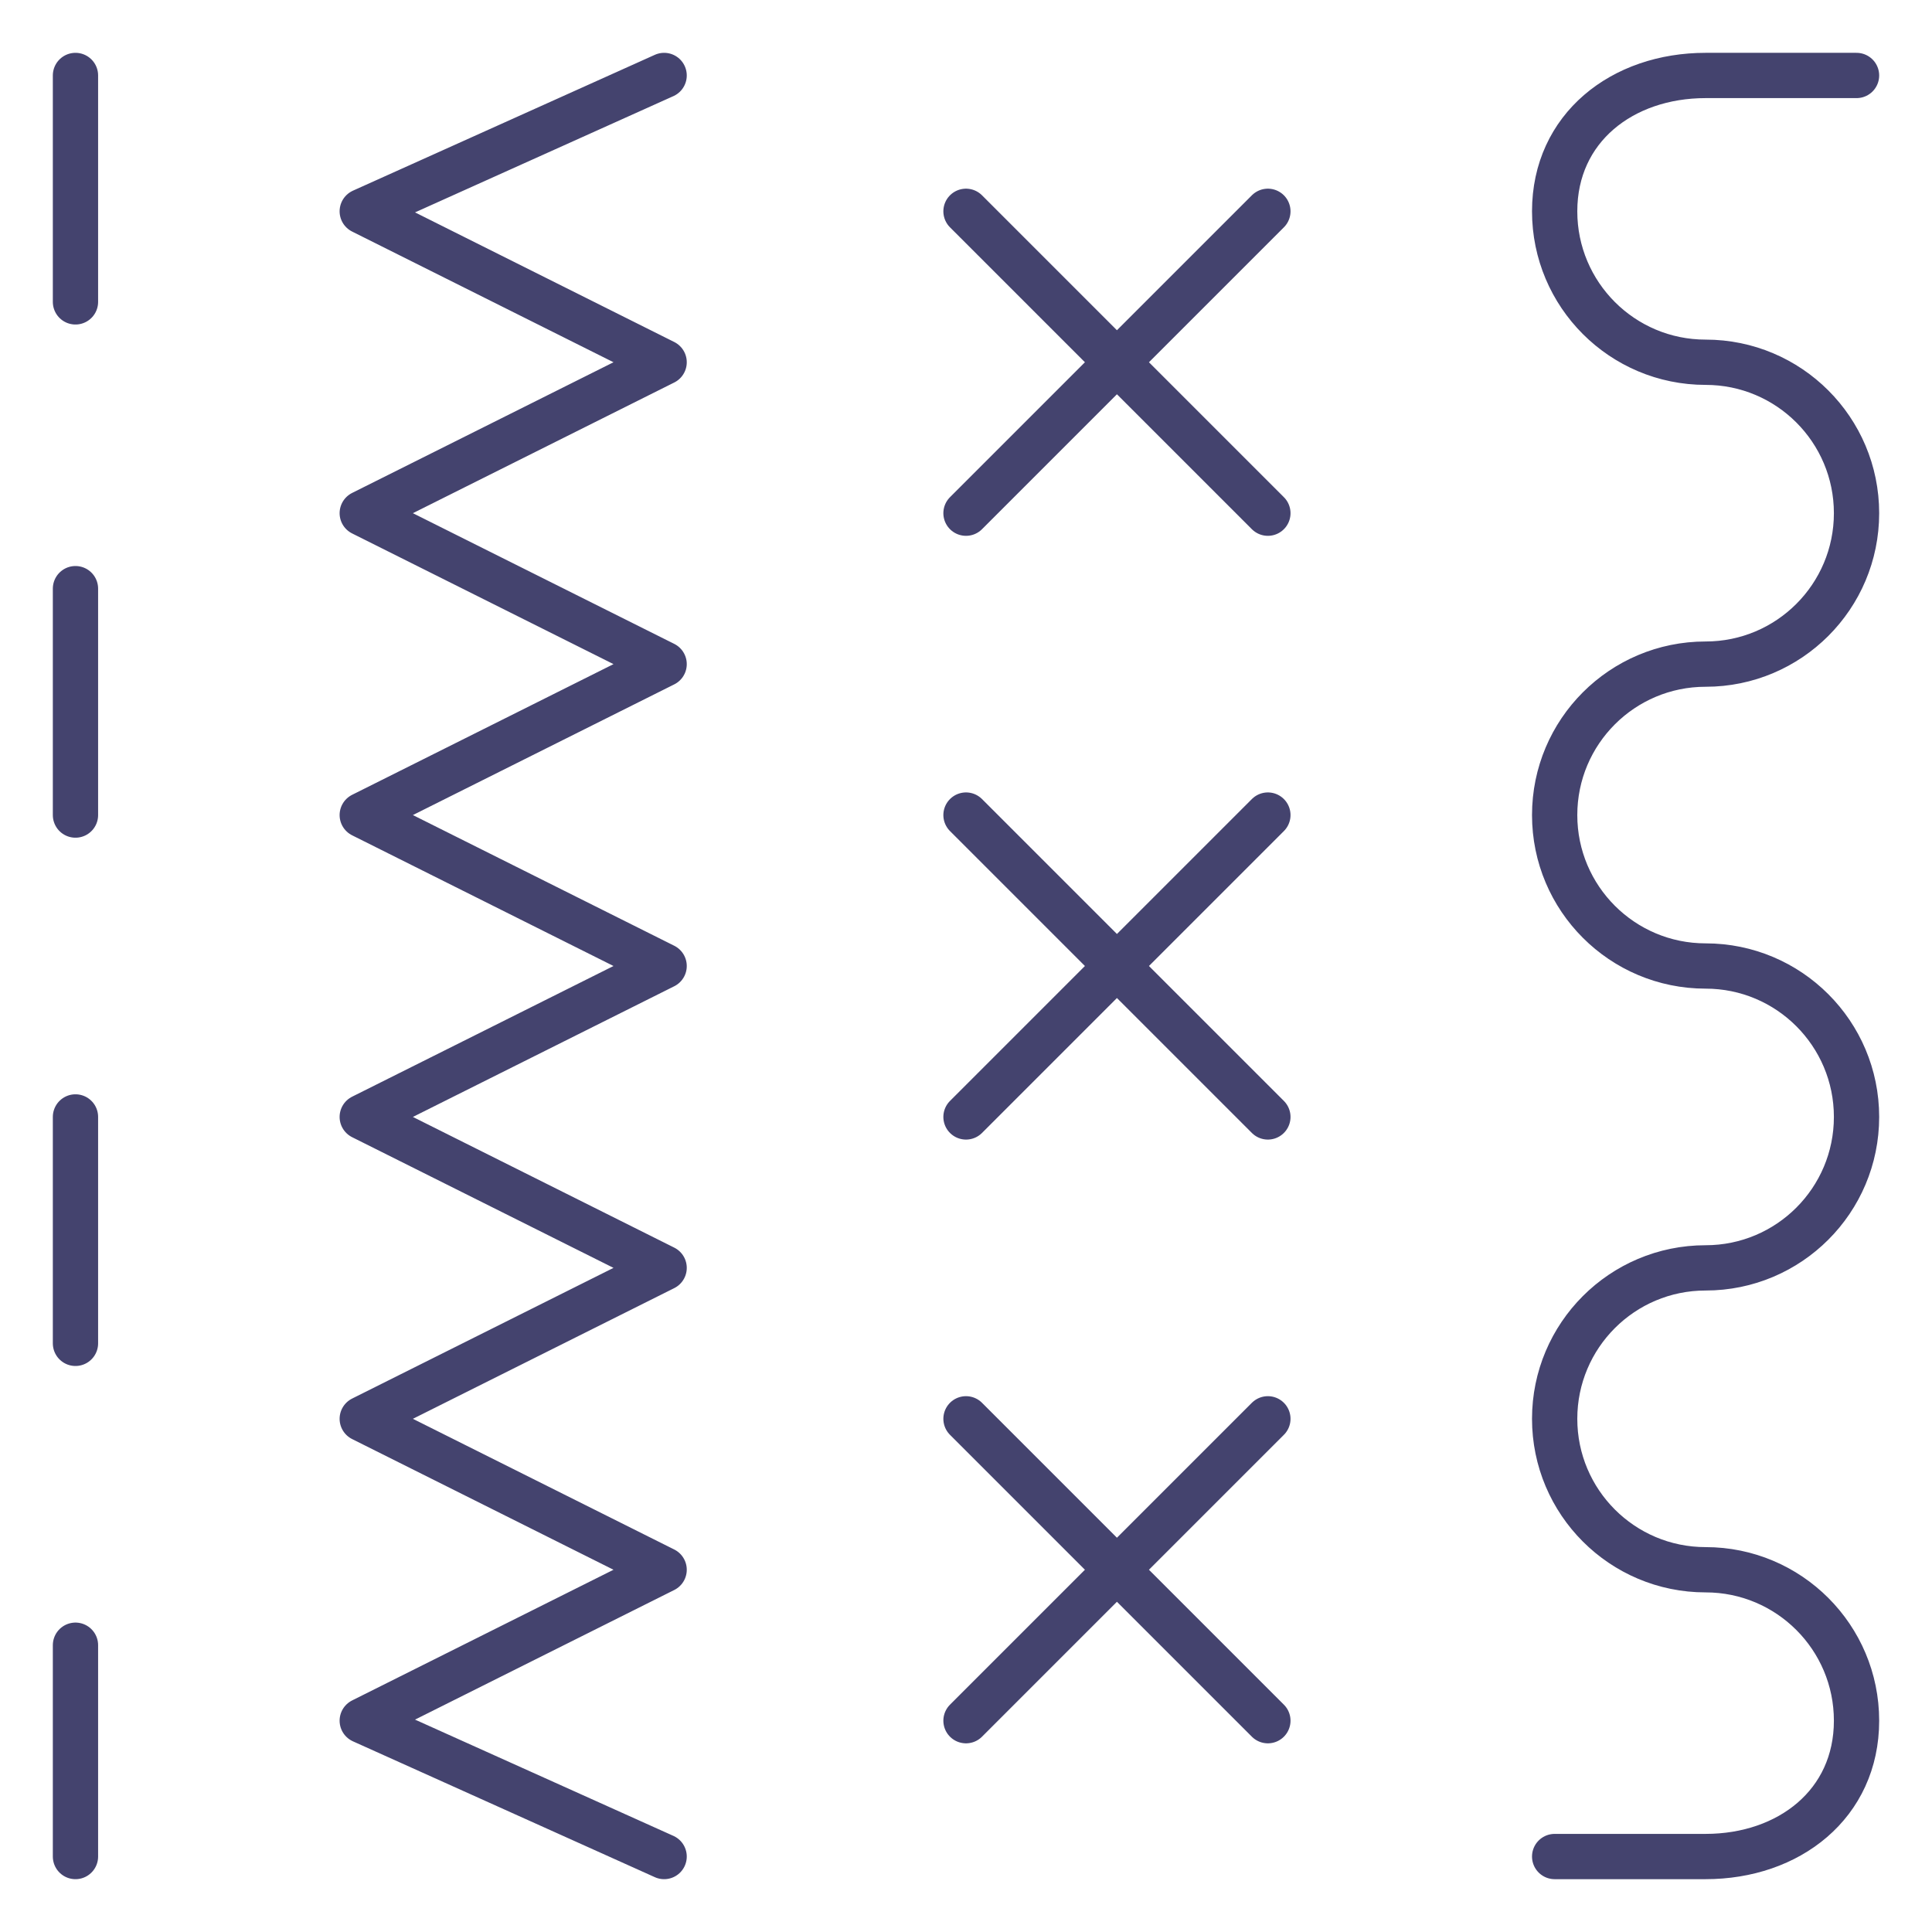 <svg class="" xml:space="preserve" style="enable-background:new 0 0 512 512" viewBox="0 0 512 512" y="0" x="0" height="512" width="512" xmlns:xlink="http://www.w3.org/1999/xlink" version="1.1" xmlns="http://www.w3.org/2000/svg"><g><path opacity="1" data-original="#000000" stroke-miterlimit="10" stroke-linejoin="round" stroke-linecap="round" stroke-width="12" stroke="#44436e" fill="none" style="stroke-width: 12; stroke-linecap: round; stroke-linejoin: round; stroke-miterlimit: 10;" d="M20 492v-56M20 356v-60M20 216v-60M20 80V20M176 20 96 56l80 40-80 40 80 40-80 40 80 40-80 40 80 40-80 40 80 40-80 40 80 36M256 56l80 80M256 136l80-80M256 216l80 80M256 296l80-80M256 376l80 80M256 456l80-80M492 20h-40c-22.091 0-40 13.909-40 36s17.909 40 40 40 40 17.909 40 40-17.909 40-40 40-40 17.909-40 40 17.909 40 40 40 40 17.909 40 40-17.909 40-40 40-40 17.909-40 40 17.909 40 40 40 40 17.909 40 40-17.909 36-40 36h-40"></path></g></svg>